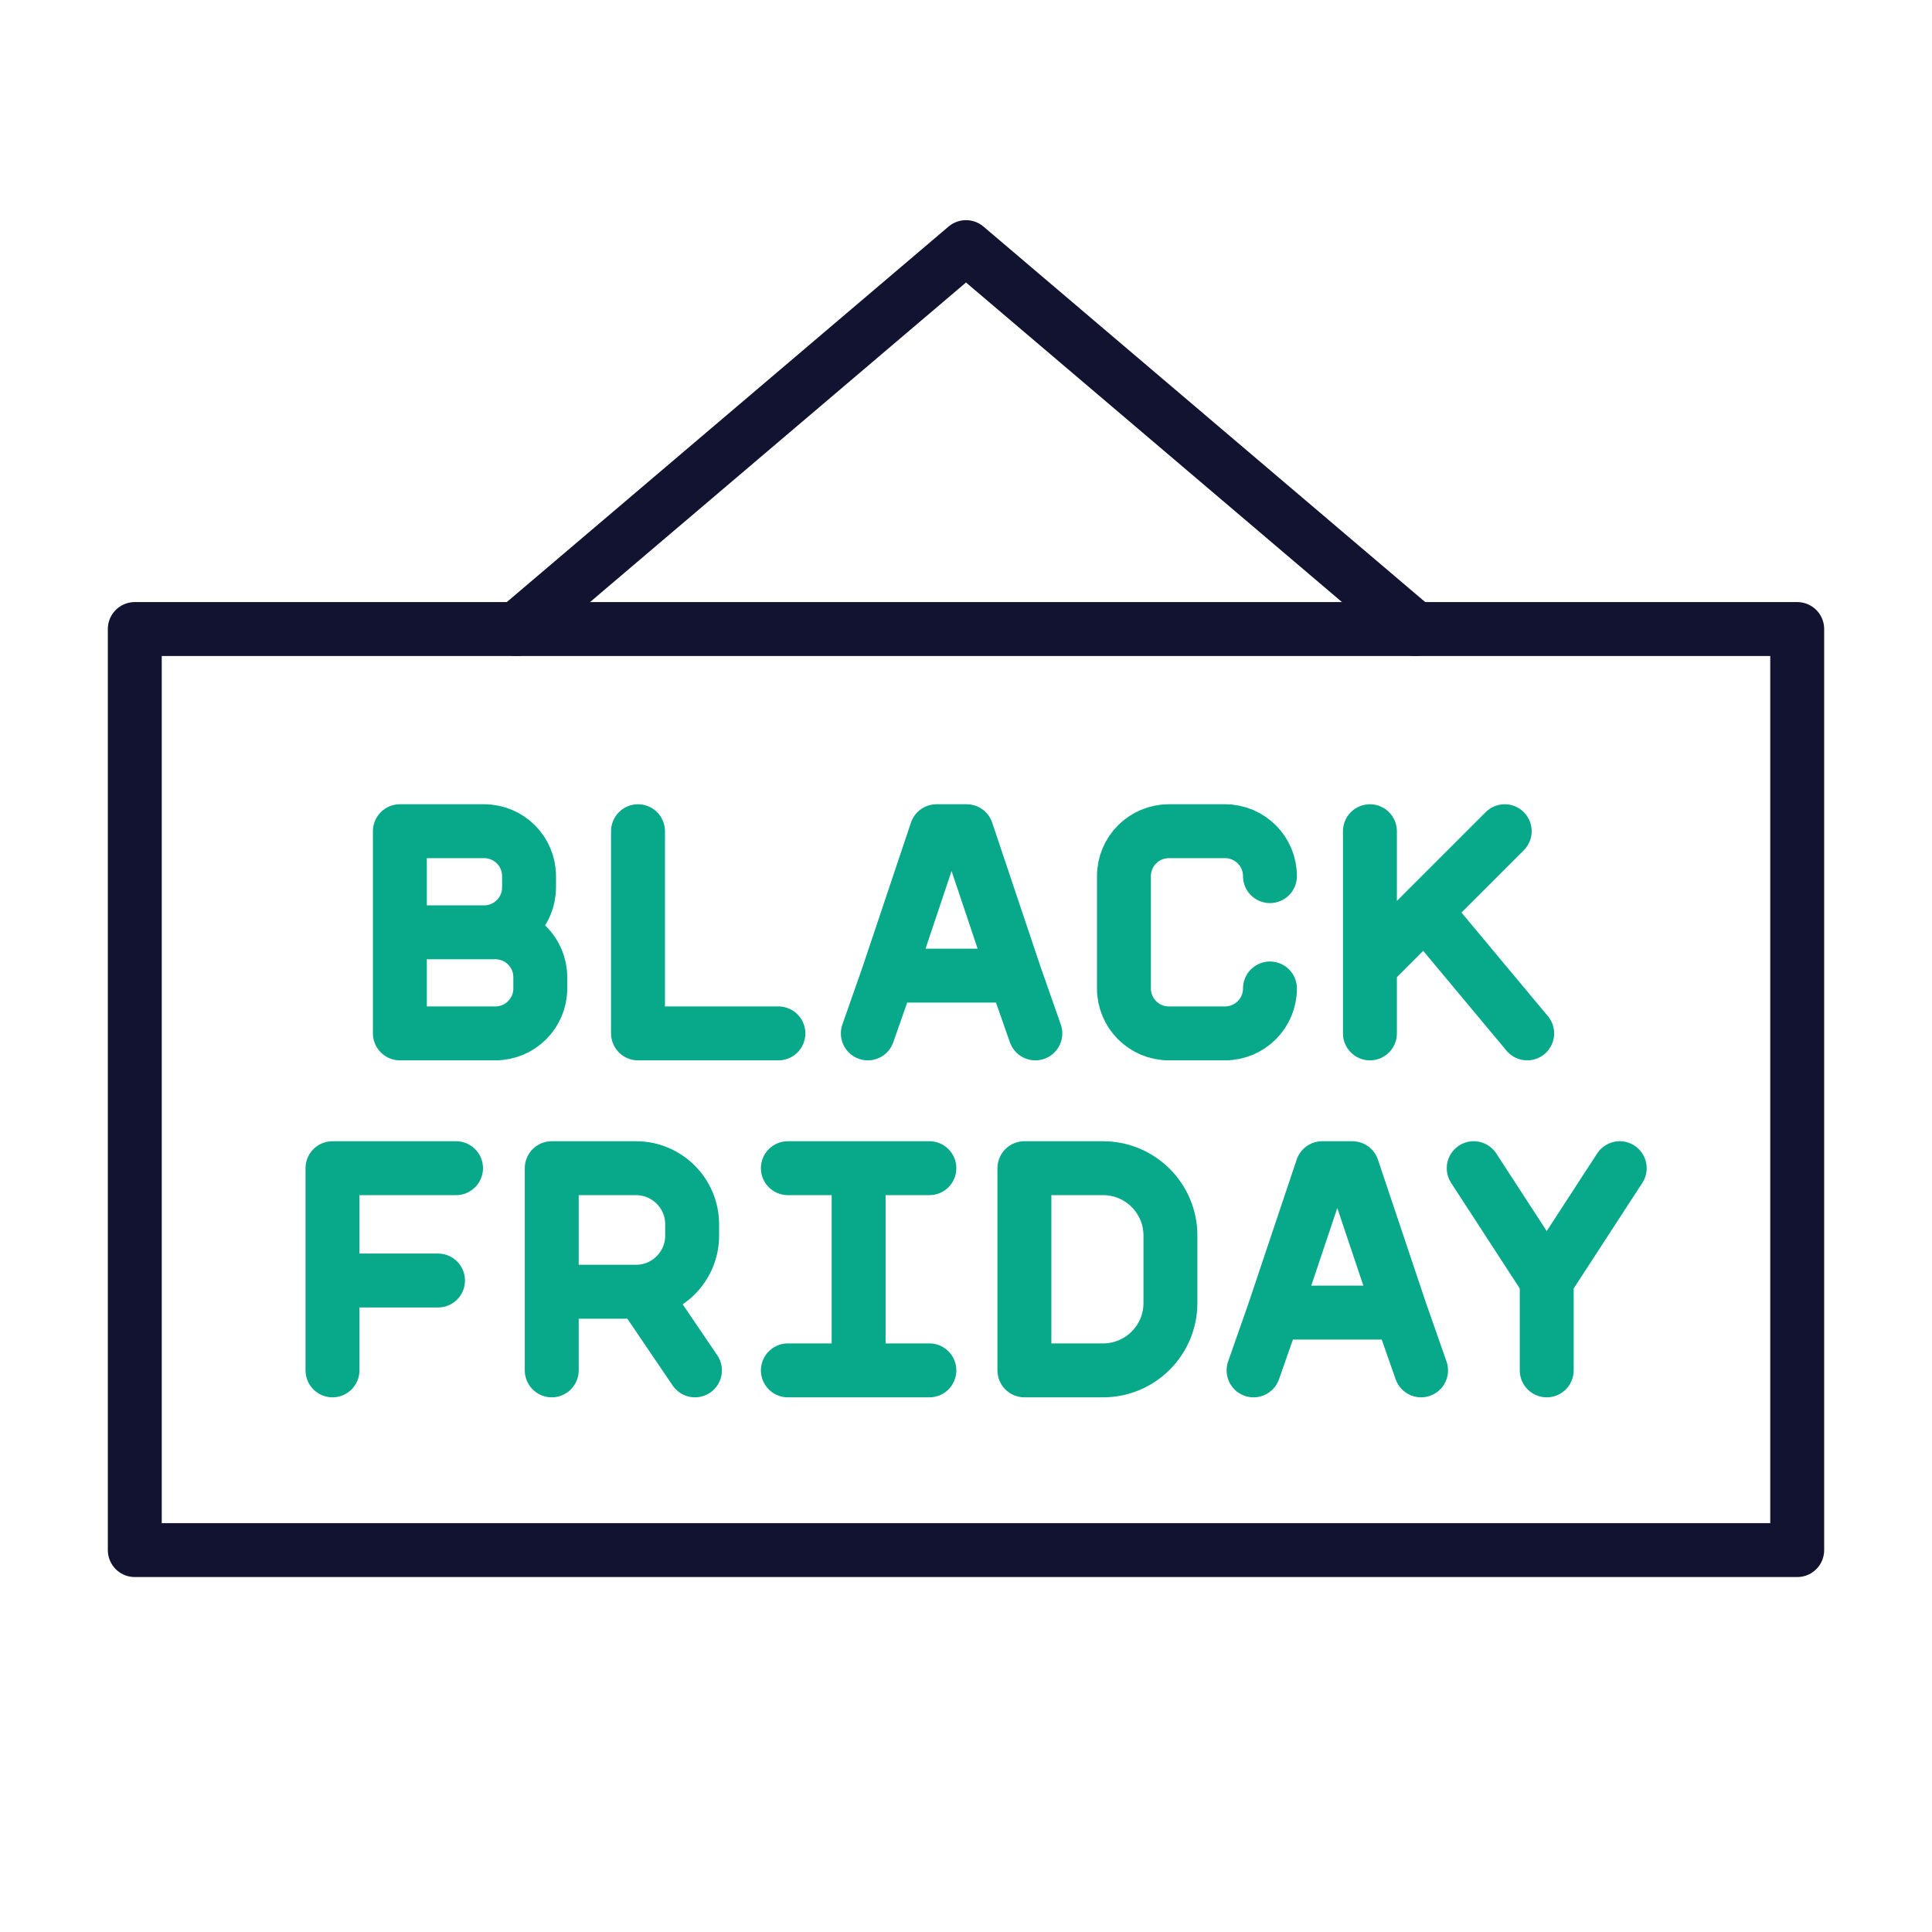 <svg xmlns="http://www.w3.org/2000/svg" width="430" height="430" style="width:100%;height:100%;transform:translate3d(0,0,0);content-visibility:visible" viewBox="0 0 430 430"><defs><clipPath id="a"><path d="M0 0h430v430H0z"/></clipPath><clipPath id="e"><path d="M0 0h430v430H0z"/></clipPath><clipPath id="d"><path d="M0 0h430v430H0z"/></clipPath><clipPath id="c"><path d="M0 0h430v430H0z"/></clipPath><clipPath id="b"><path d="M0 0h430v430H0z"/></clipPath></defs><g fill="none" clip-path="url(#a)"><g clip-path="url(#b)" style="display:none"><path class="primary" style="display:none"/><path class="primary" style="display:none"/><path class="secondary" style="display:none"/></g><g clip-path="url(#c)" style="display:none"><g style="display:none"><path class="secondary"/><path class="secondary"/></g><path class="secondary" style="display:none"/><path class="primary" style="display:none"/><path class="primary" style="display:none"/></g><g stroke-linejoin="round" stroke-width="12" clip-path="url(#d)" style="display:block"><path stroke="#121331" d="M185-112.5h-370v205h370z" class="primary" style="display:block" transform="translate(215 252.5)"/><path stroke="#121331" stroke-linecap="round" d="M100 35 0-50l-100 85" class="primary" style="display:block" transform="translate(215 105)"/><path stroke="#08A88A" stroke-linecap="round" d="M127 22.5v-20m16.25-25L127 2.5m0 0-16.25-25m-49 45 4.507-12.857M99.036 22.5l-4.51-12.857M-94.45 22.5V5m20 0 11.875 17.5m-53.175-45h-27.5v25m0 20v-20m23.49 0h-23.49m171.5-25h-17.5v45h17.5c8.284 0 15-6.716 15-15v-15c0-8.284-6.716-15-15-15m48.784 0h6.708L94.526 9.643H66.257zm-87.434 0h-31.5m31.5 45h-31.5m15.75 0v-45m-68.3 0h18.75c6.904 0 12.5 5.596 12.5 12.5v2.5C-63.2-.596-68.796 5-75.7 5h-18.75z" class="secondary" style="display:block" transform="translate(217.25 282.5)"/><path stroke="#08A88A" stroke-linecap="round" d="M125.45 22.5 102.71-4.76m0 0 17.74-17.74M102.71-4.76 90.45 7.5m0 15v-15m0 0v-30m-22.25 10c0-5.523-4.477-10-10-10H45.7c-5.523 0-10 4.477-10 10v25c0 5.523 4.477 10 10 10h12.5c5.523 0 10-4.477 10-10m-89.5 10 4.507-12.857M15.986 22.5 11.477 9.643M-41.2 22.5h-31.25v-45m66.434 0H.692L11.477 9.643h-28.27zM-104.2 0h-21.25v22.5h21.25c5.523 0 10-4.477 10-10V10c0-5.523-4.477-10-10-10m-2.5-22.5h-18.75V0h18.75c5.523 0 10-4.477 10-10v-2.5c0-5.523-4.477-10-10-10" class="secondary" style="display:block" transform="translate(214.45 207.5)"/></g><g clip-path="url(#e)" style="display:none"><path class="primary" style="display:none"/><path class="primary" style="display:none"/><path class="secondary" style="display:none"/><path class="secondary" style="display:none"/></g></g></svg>